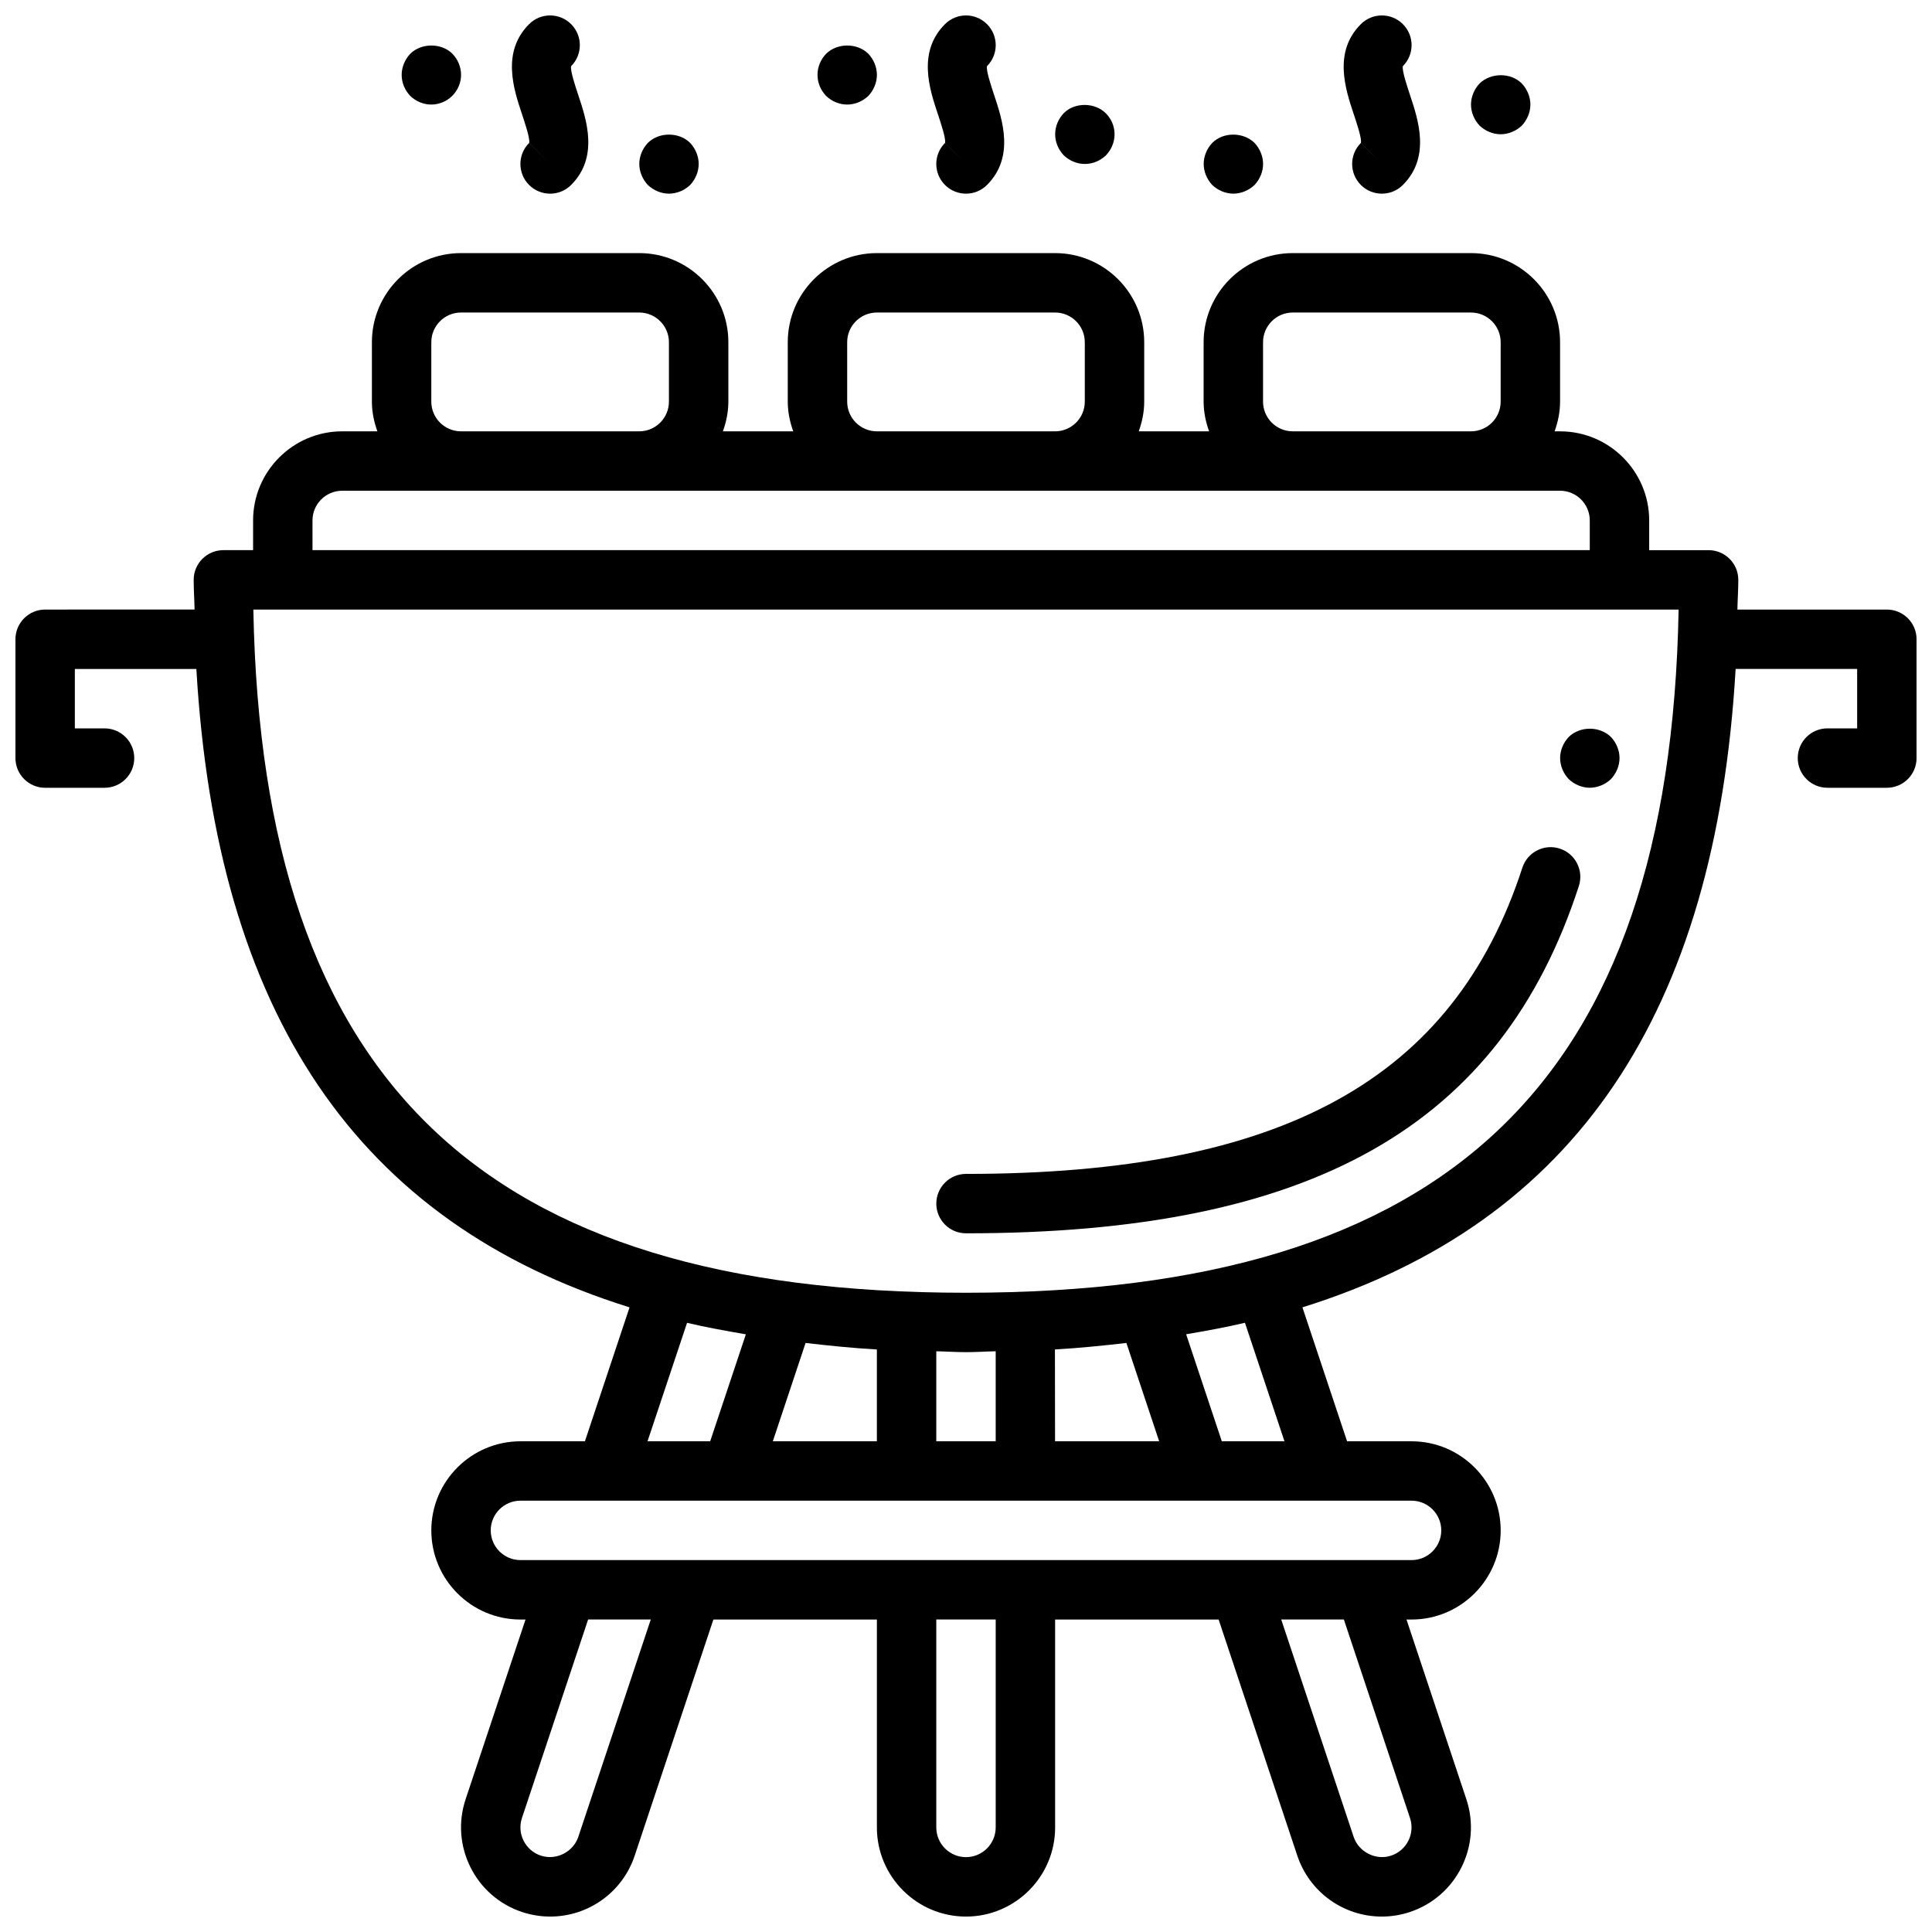 <?xml version="1.0" encoding="UTF-8"?>
<!-- The Best Svg Icon site in the world: iconSvg.co, Visit us! https://iconsvg.co -->
<svg width="800px" height="800px" version="1.1" viewBox="144 144 512 512" xmlns="http://www.w3.org/2000/svg">
 <defs>
  <clipPath id="d">
   <path d="m148.09 211h503.81v440.9h-503.81z"/>
  </clipPath>
  <clipPath id="c">
   <path d="m279 148.09h21v47.906h-21z"/>
  </clipPath>
  <clipPath id="b">
   <path d="m389 148.09h22v47.906h-22z"/>
  </clipPath>
  <clipPath id="a">
   <path d="m500 148.09h21v47.906h-21z"/>
  </clipPath>
 </defs>
 <g clip-path="url(#d)">
  <path d="m644.03 305.54h-39.598c0.047-2.66 0.234-5.156 0.234-7.871 0-4.352-3.527-7.871-7.871-7.871h-15.742v-7.871c0-13.02-10.598-23.617-23.617-23.617h-1.449c0.883-2.473 1.449-5.098 1.449-7.875v-15.742c0-13.02-10.598-23.617-23.617-23.617h-47.23c-13.02 0-23.617 10.598-23.617 23.617v15.742c0 2.769 0.566 5.398 1.449 7.871h-18.641c0.883-2.469 1.449-5.094 1.449-7.871v-15.742c0-13.02-10.598-23.617-23.617-23.617h-47.23c-13.02 0-23.617 10.598-23.617 23.617v15.742c0 2.769 0.566 5.398 1.449 7.871h-18.641c0.883-2.469 1.449-5.094 1.449-7.871v-15.742c0-13.02-10.598-23.617-23.617-23.617h-47.23c-13.02 0-23.617 10.598-23.617 23.617v15.742c0 2.769 0.566 5.398 1.449 7.871h-9.32c-13.02 0-23.617 10.598-23.617 23.617v7.871h-7.871c-4.344 0-7.871 3.519-7.871 7.871 0 2.715 0.188 5.211 0.234 7.871l-39.598 0.004c-4.344 0-7.871 3.519-7.871 7.871v31.488c0 4.352 3.527 7.871 7.871 7.871h15.742c4.344 0 7.871-3.519 7.871-7.871 0-4.352-3.527-7.871-7.871-7.871h-7.871v-15.742h32.203c5.305 91.293 42.508 146.6 114.8 169.18l-11.828 35.492h-17.09c-13.02 0-23.617 10.598-23.617 23.617 0 13.02 10.598 23.617 23.617 23.617h1.348l-15.879 47.633c-4.117 12.344 2.582 25.75 14.926 29.867 2.414 0.801 4.934 1.219 7.484 1.219 10.18 0 19.184-6.488 22.402-16.145l20.855-62.574h43.328v55.105c0 13.02 10.598 23.617 23.617 23.617s23.617-10.598 23.617-23.617v-55.105h43.328l20.852 62.574c3.227 9.66 12.223 16.145 22.402 16.145 2.551 0 5.07-0.418 7.469-1.219 12.352-4.117 19.051-17.523 14.934-29.867l-15.867-47.633h1.344c13.02 0 23.617-10.598 23.617-23.617 0-13.02-10.598-23.617-23.617-23.617h-17.09l-11.832-35.496c72.289-22.574 109.49-77.883 114.8-169.18h32.207v15.742h-7.871c-4.344 0-7.871 3.519-7.871 7.871s3.527 7.871 7.871 7.871h15.742c4.344 0 7.871-3.519 7.871-7.871v-31.488c0-4.348-3.527-7.867-7.871-7.867zm-165.31-55.105v-15.742c0-4.344 3.535-7.871 7.871-7.871h47.23c4.336 0 7.871 3.527 7.871 7.871v15.742c0 4.344-3.535 7.871-7.871 7.871h-47.23c-4.336 0-7.871-3.523-7.871-7.871zm-110.21 0v-15.742c0-4.344 3.535-7.871 7.871-7.871h47.23c4.336 0 7.871 3.527 7.871 7.871v15.742c0 4.344-3.535 7.871-7.871 7.871h-47.23c-4.336 0-7.871-3.523-7.871-7.871zm-110.21 0v-15.742c0-4.344 3.535-7.871 7.871-7.871h47.23c4.336 0 7.871 3.527 7.871 7.871v15.742c0 4.344-3.535 7.871-7.871 7.871h-47.23c-4.336 0-7.871-3.523-7.871-7.871zm-31.488 31.488c0-4.344 3.535-7.871 7.871-7.871h322.75c4.336 0 7.871 3.527 7.871 7.871v7.871h-338.49zm99.262 212.64c5.016 1.18 10.273 2.133 15.586 3.047l-9.457 28.344h-16.602zm116.43 5.336 8.684 26.055h-27.59l-0.031-24.332c6.539-0.375 12.773-1.023 18.938-1.723zm-34.637 2.203v23.852h-15.742v-23.852c2.652 0.047 5.156 0.234 7.871 0.234 2.715 0.004 5.219-0.188 7.871-0.234zm-31.488 23.852h-27.574l8.68-26.055c6.156 0.707 12.375 1.355 18.895 1.73zm-79.121 104.82c-1.34 4.023-5.856 6.336-9.957 4.977-4.125-1.379-6.352-5.84-4.984-9.957l17.539-52.609h16.602zm110.61-2.484c0 4.344-3.535 7.871-7.871 7.871s-7.871-3.527-7.871-7.871v-55.105h15.742zm109.8-2.488c1.371 4.109-0.859 8.582-5 9.957-4.023 1.363-8.605-0.953-9.941-4.977l-19.191-57.598h16.602zm8.281-76.234c0 4.344-3.535 7.871-7.871 7.871h-236.16c-4.336 0-7.871-3.527-7.871-7.871s3.535-7.871 7.871-7.871h236.16c4.34 0 7.871 3.527 7.871 7.871zm-41.555-23.617h-16.602l-9.453-28.355c5.312-0.906 10.57-1.859 15.586-3.047zm-84.395-39.359c-128.01 0-186.53-55.922-188.86-181.05h377.71c-2.32 125.13-60.844 181.05-188.85 181.05z"/>
 </g>
 <path d="m557.36 368.89c-4.141-1.348-8.574 0.93-9.918 5.055-18.238 56.121-63.715 81.152-147.44 81.152-4.344 0-7.871 3.519-7.871 7.871 0 4.352 3.527 7.871 7.871 7.871 91.637 0 141.73-28.387 162.41-92.023 1.348-4.137-0.914-8.578-5.055-9.926z"/>
 <path d="m559.73 339.3c-1.418 1.488-2.281 3.543-2.281 5.59s0.867 4.094 2.281 5.59c1.496 1.418 3.543 2.281 5.59 2.281 2.047 0 4.094-0.867 5.59-2.281 1.418-1.504 2.281-3.543 2.281-5.59s-0.867-4.102-2.281-5.59c-3-2.914-8.195-2.914-11.18 0z"/>
 <g clip-path="url(#c)">
  <path d="m284.23 181.87 5.555 5.582-5.566-5.566c-3.078 3.078-3.078 8.055 0 11.133 1.535 1.535 3.551 2.305 5.566 2.305 2.016 0 4.031-0.77 5.566-2.305 7.375-7.375 4.086-17.254 1.906-23.797-0.77-2.305-2.195-6.598-1.906-7.691 3.078-3.078 3.078-8.055 0-11.133-3.078-3.078-8.055-3.078-11.133 0-7.375 7.367-4.086 17.254-1.906 23.797 0.773 2.309 2.207 6.598 1.918 7.676z"/>
 </g>
 <g clip-path="url(#b)">
  <path d="m394.44 181.87 5.559 5.582-5.566-5.566c-3.078 3.078-3.078 8.055 0 11.133 1.535 1.535 3.551 2.305 5.566 2.305s4.031-0.77 5.566-2.305c7.375-7.375 4.086-17.254 1.906-23.797-0.77-2.305-2.195-6.598-1.906-7.691 3.078-3.078 3.078-8.055 0-11.133-3.078-3.078-8.055-3.078-11.133 0-7.375 7.367-4.086 17.254-1.906 23.797 0.773 2.309 2.203 6.598 1.914 7.676z"/>
 </g>
 <g clip-path="url(#a)">
  <path d="m504.65 181.87 5.559 5.582-5.566-5.566c-3.078 3.078-3.078 8.055 0 11.133 1.535 1.535 3.551 2.305 5.566 2.305s4.031-0.77 5.566-2.305c7.375-7.375 4.086-17.254 1.906-23.797-0.77-2.305-2.195-6.598-1.906-7.691 3.078-3.078 3.078-8.055 0-11.133-3.078-3.078-8.055-3.078-11.133 0-7.375 7.367-4.086 17.254-1.906 23.797 0.773 2.309 2.207 6.598 1.914 7.676z"/>
 </g>
 <path d="m431.5 187.45c2.125 0 4.094-0.867 5.59-2.281 1.418-1.496 2.281-3.465 2.281-5.59s-0.867-4.094-2.281-5.512c-2.914-2.992-8.344-2.992-11.18-0.078-1.418 1.496-2.281 3.465-2.281 5.59s0.867 4.094 2.281 5.59c1.496 1.418 3.461 2.281 5.59 2.281z"/>
 <path d="m470.86 195.32c2.047 0 4.094-0.867 5.59-2.281 1.418-1.496 2.281-3.543 2.281-5.59s-0.867-4.094-2.281-5.59c-2.992-2.914-8.266-2.914-11.18 0-1.418 1.488-2.281 3.543-2.281 5.59s0.867 4.094 2.281 5.59c1.496 1.418 3.535 2.281 5.59 2.281z"/>
 <path d="m541.7 179.58c2.047 0 4.094-0.867 5.59-2.281 1.418-1.504 2.281-3.543 2.281-5.59 0-2.047-0.867-4.094-2.281-5.59-2.914-2.914-8.188-2.914-11.18 0-1.418 1.496-2.281 3.543-2.281 5.59 0 2.047 0.867 4.094 2.281 5.59 1.496 1.414 3.535 2.281 5.59 2.281z"/>
 <path d="m368.52 171.71c2.047 0 4.094-0.867 5.59-2.281 1.418-1.504 2.281-3.543 2.281-5.59s-0.867-4.102-2.281-5.59c-2.914-2.914-8.266-2.914-11.18 0-1.426 1.496-2.285 3.461-2.285 5.586s0.867 4.094 2.281 5.59c1.5 1.418 3.469 2.285 5.594 2.285z"/>
 <path d="m321.29 195.32c2.047 0 4.094-0.867 5.59-2.281 1.418-1.496 2.281-3.543 2.281-5.59s-0.867-4.094-2.281-5.59c-2.914-2.914-8.266-2.914-11.18 0-1.418 1.488-2.281 3.543-2.281 5.59s0.867 4.094 2.281 5.59c1.496 1.418 3.535 2.281 5.59 2.281z"/>
 <path d="m258.31 171.71c2.047 0 4.094-0.867 5.512-2.281 1.496-1.504 2.363-3.473 2.363-5.59 0-2.133-0.867-4.102-2.281-5.59-2.914-2.914-8.266-2.914-11.18 0-1.418 1.488-2.281 3.543-2.281 5.59 0 2.125 0.867 4.094 2.281 5.59 1.492 1.414 3.461 2.281 5.586 2.281z"/>
</svg>